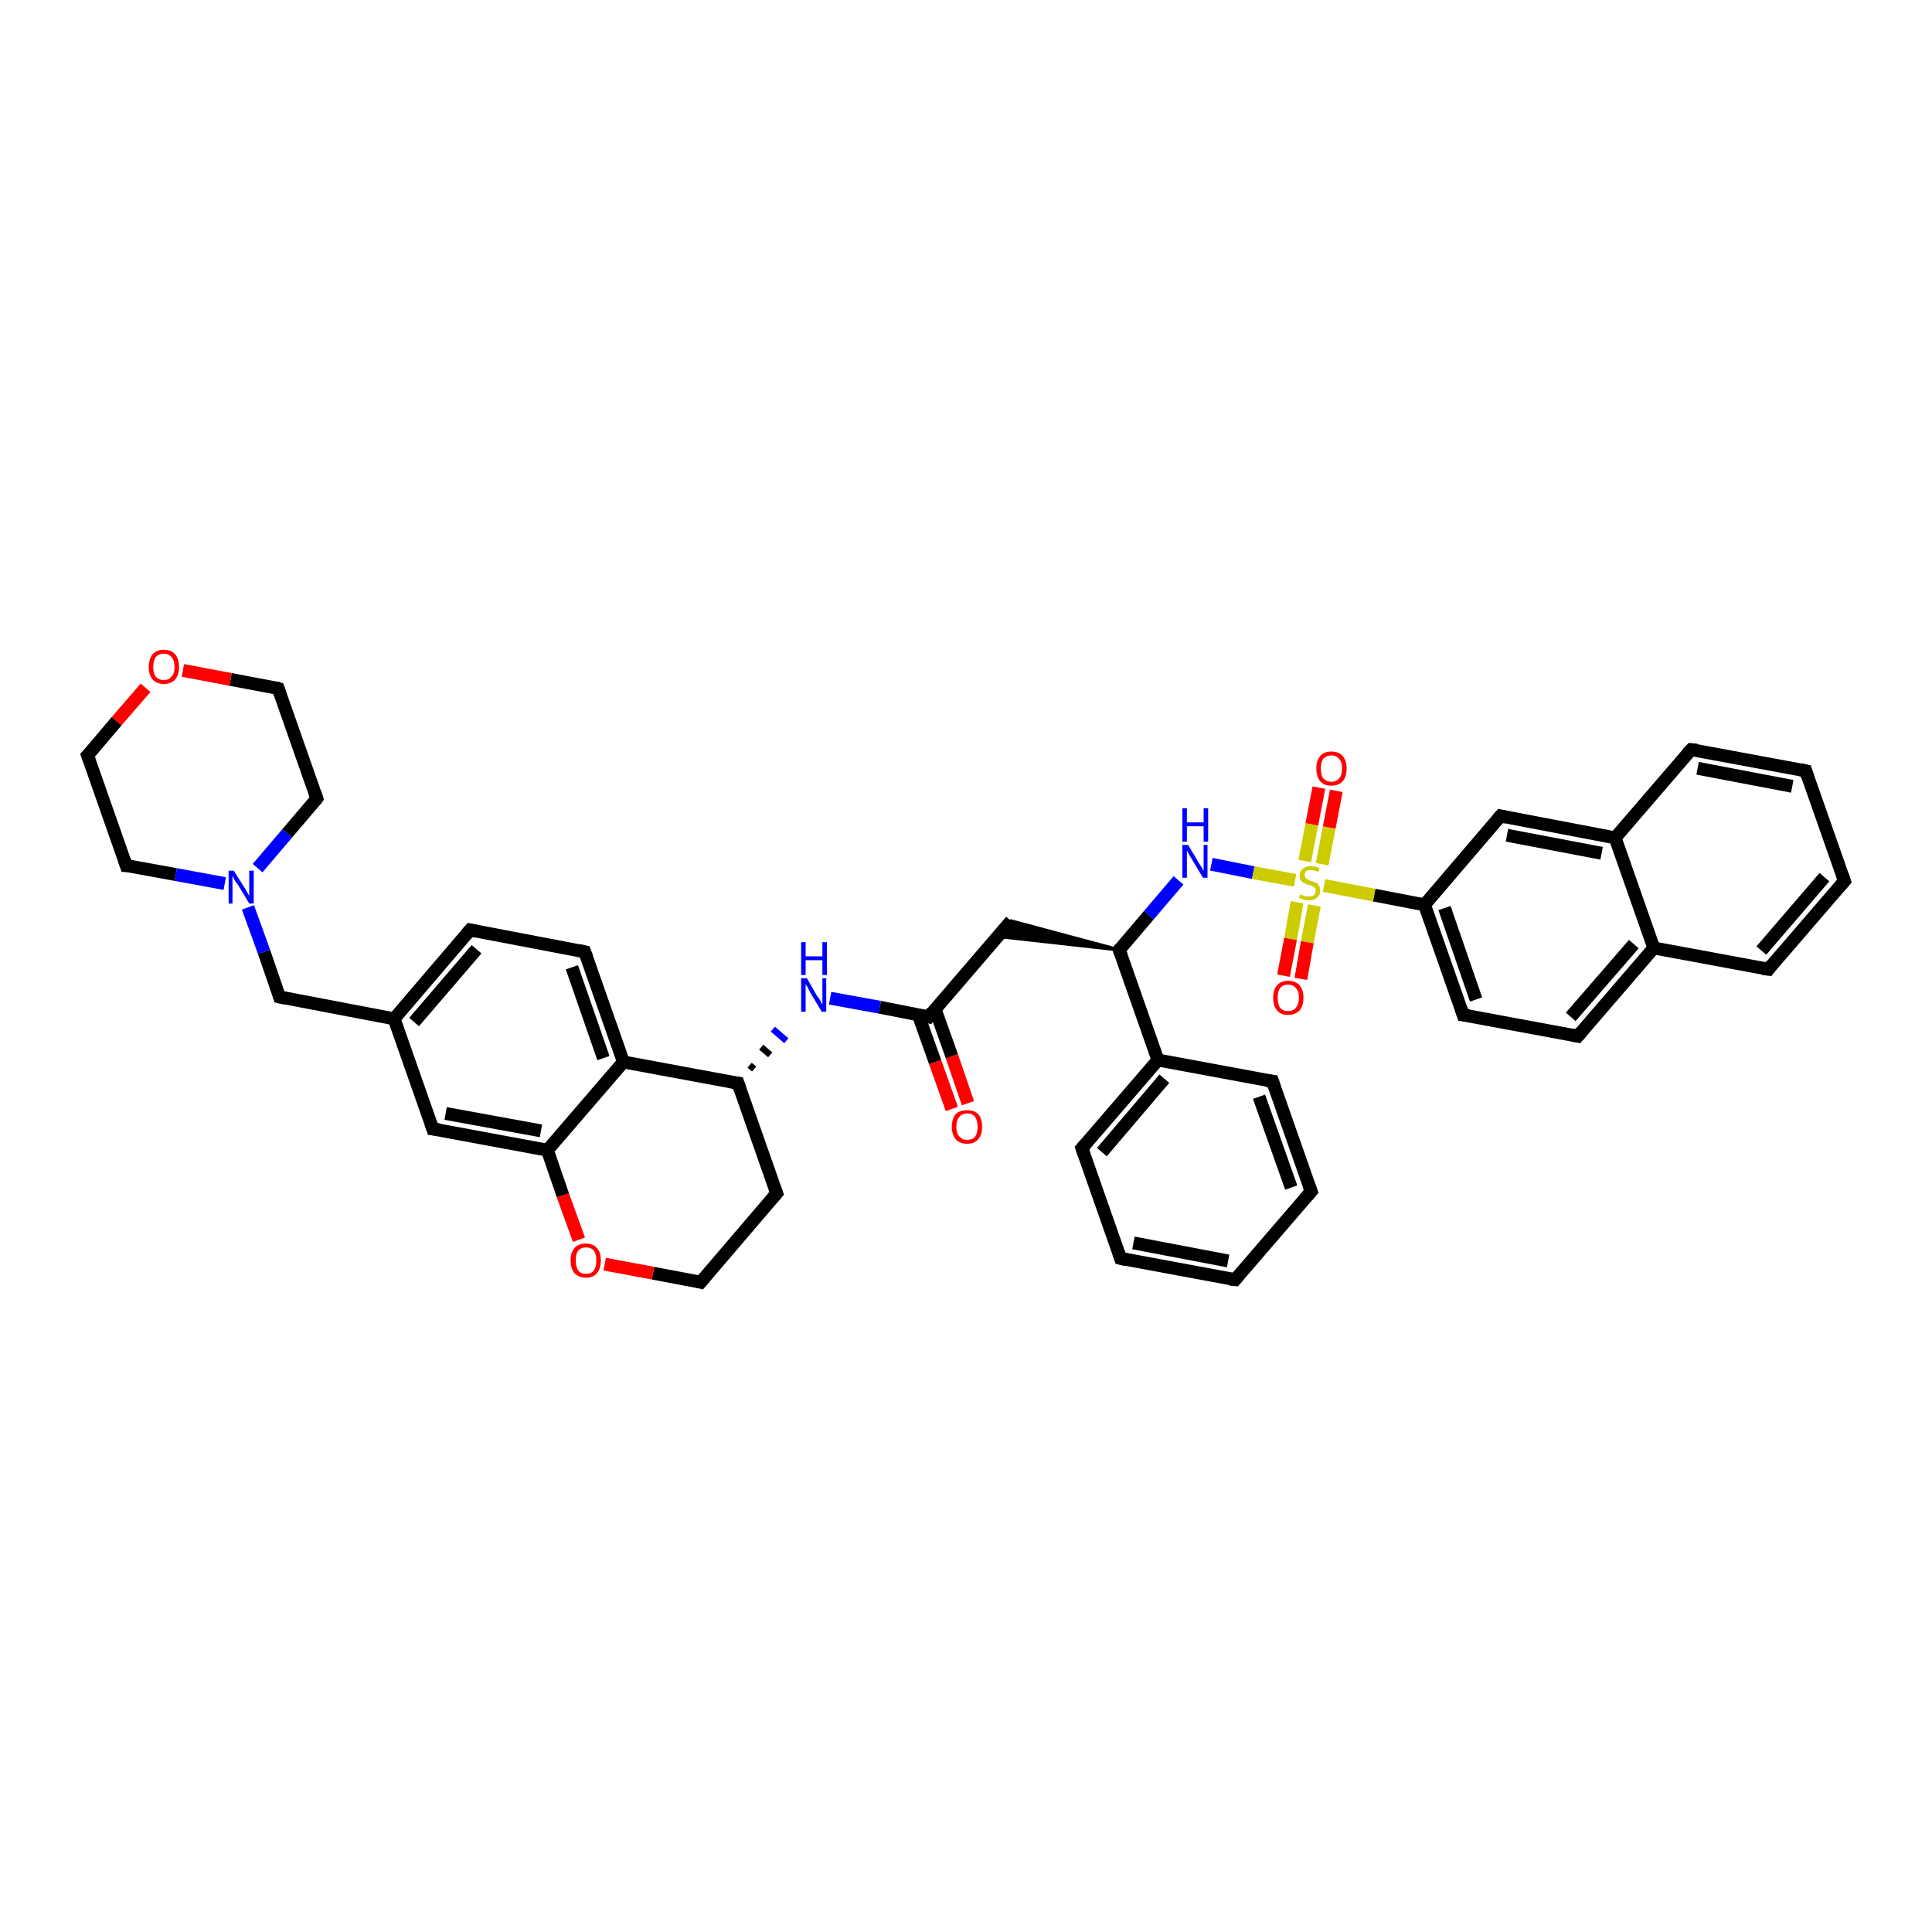 <?xml version='1.0' encoding='iso-8859-1'?>
<svg version='1.1' baseProfile='full'
              xmlns='http://www.w3.org/2000/svg'
                      xmlns:rdkit='http://www.rdkit.org/xml'
                      xmlns:xlink='http://www.w3.org/1999/xlink'
                  xml:space='preserve'
width='300px' height='300px' viewBox='0 0 300 300'>
<!-- END OF HEADER -->
<rect style='opacity:1.0;fill:#FFFFFF;stroke:none' width='300.0' height='300.0' x='0.0' y='0.0'> </rect>
<path class='bond-0 atom-0 atom-1' d='M 147.8,172.2 L 145.2,164.9' style='fill:none;fill-rule:evenodd;stroke:#FF0000;stroke-width:2.0px;stroke-linecap:butt;stroke-linejoin:miter;stroke-opacity:1' />
<path class='bond-0 atom-0 atom-1' d='M 145.2,164.9 L 142.6,157.6' style='fill:none;fill-rule:evenodd;stroke:#000000;stroke-width:2.0px;stroke-linecap:butt;stroke-linejoin:miter;stroke-opacity:1' />
<path class='bond-0 atom-0 atom-1' d='M 150.3,171.3 L 147.8,164.0' style='fill:none;fill-rule:evenodd;stroke:#FF0000;stroke-width:2.0px;stroke-linecap:butt;stroke-linejoin:miter;stroke-opacity:1' />
<path class='bond-0 atom-0 atom-1' d='M 147.8,164.0 L 145.2,156.7' style='fill:none;fill-rule:evenodd;stroke:#000000;stroke-width:2.0px;stroke-linecap:butt;stroke-linejoin:miter;stroke-opacity:1' />
<path class='bond-1 atom-1 atom-2' d='M 144.2,157.9 L 157.0,143.0' style='fill:none;fill-rule:evenodd;stroke:#000000;stroke-width:2.0px;stroke-linecap:butt;stroke-linejoin:miter;stroke-opacity:1' />
<path class='bond-2 atom-3 atom-2' d='M 173.8,147.5 L 154.9,145.4 L 157.0,143.0 Z' style='fill:#000000;fill-rule:evenodd;fill-opacity:1;stroke:#000000;stroke-width:0.5px;stroke-linecap:butt;stroke-linejoin:miter;stroke-opacity:1;' />
<path class='bond-3 atom-3 atom-4' d='M 173.8,147.5 L 178.4,142.1' style='fill:none;fill-rule:evenodd;stroke:#000000;stroke-width:2.0px;stroke-linecap:butt;stroke-linejoin:miter;stroke-opacity:1' />
<path class='bond-3 atom-3 atom-4' d='M 178.4,142.1 L 183.0,136.7' style='fill:none;fill-rule:evenodd;stroke:#0000FF;stroke-width:2.0px;stroke-linecap:butt;stroke-linejoin:miter;stroke-opacity:1' />
<path class='bond-4 atom-4 atom-5' d='M 188.1,134.2 L 194.6,135.5' style='fill:none;fill-rule:evenodd;stroke:#0000FF;stroke-width:2.0px;stroke-linecap:butt;stroke-linejoin:miter;stroke-opacity:1' />
<path class='bond-4 atom-4 atom-5' d='M 194.6,135.5 L 201.1,136.7' style='fill:none;fill-rule:evenodd;stroke:#CCCC00;stroke-width:2.0px;stroke-linecap:butt;stroke-linejoin:miter;stroke-opacity:1' />
<path class='bond-5 atom-5 atom-6' d='M 205.3,134.2 L 206.4,128.5' style='fill:none;fill-rule:evenodd;stroke:#CCCC00;stroke-width:2.0px;stroke-linecap:butt;stroke-linejoin:miter;stroke-opacity:1' />
<path class='bond-5 atom-5 atom-6' d='M 206.4,128.5 L 207.5,122.8' style='fill:none;fill-rule:evenodd;stroke:#FF0000;stroke-width:2.0px;stroke-linecap:butt;stroke-linejoin:miter;stroke-opacity:1' />
<path class='bond-5 atom-5 atom-6' d='M 202.6,133.7 L 203.7,128.0' style='fill:none;fill-rule:evenodd;stroke:#CCCC00;stroke-width:2.0px;stroke-linecap:butt;stroke-linejoin:miter;stroke-opacity:1' />
<path class='bond-5 atom-5 atom-6' d='M 203.7,128.0 L 204.8,122.3' style='fill:none;fill-rule:evenodd;stroke:#FF0000;stroke-width:2.0px;stroke-linecap:butt;stroke-linejoin:miter;stroke-opacity:1' />
<path class='bond-6 atom-5 atom-7' d='M 201.4,140.1 L 200.4,145.8' style='fill:none;fill-rule:evenodd;stroke:#CCCC00;stroke-width:2.0px;stroke-linecap:butt;stroke-linejoin:miter;stroke-opacity:1' />
<path class='bond-6 atom-5 atom-7' d='M 200.4,145.8 L 199.3,151.5' style='fill:none;fill-rule:evenodd;stroke:#FF0000;stroke-width:2.0px;stroke-linecap:butt;stroke-linejoin:miter;stroke-opacity:1' />
<path class='bond-6 atom-5 atom-7' d='M 204.1,140.6 L 203.0,146.3' style='fill:none;fill-rule:evenodd;stroke:#CCCC00;stroke-width:2.0px;stroke-linecap:butt;stroke-linejoin:miter;stroke-opacity:1' />
<path class='bond-6 atom-5 atom-7' d='M 203.0,146.3 L 202.0,152.0' style='fill:none;fill-rule:evenodd;stroke:#FF0000;stroke-width:2.0px;stroke-linecap:butt;stroke-linejoin:miter;stroke-opacity:1' />
<path class='bond-7 atom-5 atom-8' d='M 205.6,137.5 L 213.4,139.0' style='fill:none;fill-rule:evenodd;stroke:#CCCC00;stroke-width:2.0px;stroke-linecap:butt;stroke-linejoin:miter;stroke-opacity:1' />
<path class='bond-7 atom-5 atom-8' d='M 213.4,139.0 L 221.2,140.5' style='fill:none;fill-rule:evenodd;stroke:#000000;stroke-width:2.0px;stroke-linecap:butt;stroke-linejoin:miter;stroke-opacity:1' />
<path class='bond-8 atom-8 atom-9' d='M 221.2,140.5 L 227.2,157.6' style='fill:none;fill-rule:evenodd;stroke:#000000;stroke-width:2.0px;stroke-linecap:butt;stroke-linejoin:miter;stroke-opacity:1' />
<path class='bond-8 atom-8 atom-9' d='M 224.3,141.0 L 229.2,155.2' style='fill:none;fill-rule:evenodd;stroke:#000000;stroke-width:2.0px;stroke-linecap:butt;stroke-linejoin:miter;stroke-opacity:1' />
<path class='bond-9 atom-9 atom-10' d='M 227.2,157.6 L 245.0,160.9' style='fill:none;fill-rule:evenodd;stroke:#000000;stroke-width:2.0px;stroke-linecap:butt;stroke-linejoin:miter;stroke-opacity:1' />
<path class='bond-10 atom-10 atom-11' d='M 245.0,160.9 L 256.8,147.2' style='fill:none;fill-rule:evenodd;stroke:#000000;stroke-width:2.0px;stroke-linecap:butt;stroke-linejoin:miter;stroke-opacity:1' />
<path class='bond-10 atom-10 atom-11' d='M 243.9,157.9 L 253.7,146.6' style='fill:none;fill-rule:evenodd;stroke:#000000;stroke-width:2.0px;stroke-linecap:butt;stroke-linejoin:miter;stroke-opacity:1' />
<path class='bond-11 atom-11 atom-12' d='M 256.8,147.2 L 274.6,150.5' style='fill:none;fill-rule:evenodd;stroke:#000000;stroke-width:2.0px;stroke-linecap:butt;stroke-linejoin:miter;stroke-opacity:1' />
<path class='bond-12 atom-12 atom-13' d='M 274.6,150.5 L 286.4,136.8' style='fill:none;fill-rule:evenodd;stroke:#000000;stroke-width:2.0px;stroke-linecap:butt;stroke-linejoin:miter;stroke-opacity:1' />
<path class='bond-12 atom-12 atom-13' d='M 273.5,147.6 L 283.3,136.2' style='fill:none;fill-rule:evenodd;stroke:#000000;stroke-width:2.0px;stroke-linecap:butt;stroke-linejoin:miter;stroke-opacity:1' />
<path class='bond-13 atom-13 atom-14' d='M 286.4,136.8 L 280.4,119.7' style='fill:none;fill-rule:evenodd;stroke:#000000;stroke-width:2.0px;stroke-linecap:butt;stroke-linejoin:miter;stroke-opacity:1' />
<path class='bond-14 atom-14 atom-15' d='M 280.4,119.7 L 262.6,116.4' style='fill:none;fill-rule:evenodd;stroke:#000000;stroke-width:2.0px;stroke-linecap:butt;stroke-linejoin:miter;stroke-opacity:1' />
<path class='bond-14 atom-14 atom-15' d='M 278.3,122.1 L 263.6,119.3' style='fill:none;fill-rule:evenodd;stroke:#000000;stroke-width:2.0px;stroke-linecap:butt;stroke-linejoin:miter;stroke-opacity:1' />
<path class='bond-15 atom-15 atom-16' d='M 262.6,116.4 L 250.8,130.1' style='fill:none;fill-rule:evenodd;stroke:#000000;stroke-width:2.0px;stroke-linecap:butt;stroke-linejoin:miter;stroke-opacity:1' />
<path class='bond-16 atom-16 atom-17' d='M 250.8,130.1 L 233.0,126.7' style='fill:none;fill-rule:evenodd;stroke:#000000;stroke-width:2.0px;stroke-linecap:butt;stroke-linejoin:miter;stroke-opacity:1' />
<path class='bond-16 atom-16 atom-17' d='M 248.7,132.5 L 234.0,129.7' style='fill:none;fill-rule:evenodd;stroke:#000000;stroke-width:2.0px;stroke-linecap:butt;stroke-linejoin:miter;stroke-opacity:1' />
<path class='bond-17 atom-3 atom-18' d='M 173.8,147.5 L 179.8,164.6' style='fill:none;fill-rule:evenodd;stroke:#000000;stroke-width:2.0px;stroke-linecap:butt;stroke-linejoin:miter;stroke-opacity:1' />
<path class='bond-18 atom-18 atom-19' d='M 179.8,164.6 L 168.0,178.3' style='fill:none;fill-rule:evenodd;stroke:#000000;stroke-width:2.0px;stroke-linecap:butt;stroke-linejoin:miter;stroke-opacity:1' />
<path class='bond-18 atom-18 atom-19' d='M 180.8,167.5 L 171.1,178.9' style='fill:none;fill-rule:evenodd;stroke:#000000;stroke-width:2.0px;stroke-linecap:butt;stroke-linejoin:miter;stroke-opacity:1' />
<path class='bond-19 atom-19 atom-20' d='M 168.0,178.3 L 174.0,195.4' style='fill:none;fill-rule:evenodd;stroke:#000000;stroke-width:2.0px;stroke-linecap:butt;stroke-linejoin:miter;stroke-opacity:1' />
<path class='bond-20 atom-20 atom-21' d='M 174.0,195.4 L 191.8,198.7' style='fill:none;fill-rule:evenodd;stroke:#000000;stroke-width:2.0px;stroke-linecap:butt;stroke-linejoin:miter;stroke-opacity:1' />
<path class='bond-20 atom-20 atom-21' d='M 176.0,193.0 L 190.7,195.8' style='fill:none;fill-rule:evenodd;stroke:#000000;stroke-width:2.0px;stroke-linecap:butt;stroke-linejoin:miter;stroke-opacity:1' />
<path class='bond-21 atom-21 atom-22' d='M 191.8,198.7 L 203.6,185.0' style='fill:none;fill-rule:evenodd;stroke:#000000;stroke-width:2.0px;stroke-linecap:butt;stroke-linejoin:miter;stroke-opacity:1' />
<path class='bond-22 atom-22 atom-23' d='M 203.6,185.0 L 197.6,167.9' style='fill:none;fill-rule:evenodd;stroke:#000000;stroke-width:2.0px;stroke-linecap:butt;stroke-linejoin:miter;stroke-opacity:1' />
<path class='bond-22 atom-22 atom-23' d='M 200.5,184.4 L 195.5,170.3' style='fill:none;fill-rule:evenodd;stroke:#000000;stroke-width:2.0px;stroke-linecap:butt;stroke-linejoin:miter;stroke-opacity:1' />
<path class='bond-23 atom-1 atom-24' d='M 144.2,157.9 L 136.6,156.4' style='fill:none;fill-rule:evenodd;stroke:#000000;stroke-width:2.0px;stroke-linecap:butt;stroke-linejoin:miter;stroke-opacity:1' />
<path class='bond-23 atom-1 atom-24' d='M 136.6,156.4 L 128.9,155.0' style='fill:none;fill-rule:evenodd;stroke:#0000FF;stroke-width:2.0px;stroke-linecap:butt;stroke-linejoin:miter;stroke-opacity:1' />
<path class='bond-24 atom-25 atom-24' d='M 117.1,166.0 L 116.4,165.4' style='fill:none;fill-rule:evenodd;stroke:#000000;stroke-width:1.0px;stroke-linecap:butt;stroke-linejoin:miter;stroke-opacity:1' />
<path class='bond-24 atom-25 atom-24' d='M 119.6,163.8 L 118.2,162.6' style='fill:none;fill-rule:evenodd;stroke:#000000;stroke-width:1.0px;stroke-linecap:butt;stroke-linejoin:miter;stroke-opacity:1' />
<path class='bond-24 atom-25 atom-24' d='M 122.1,161.6 L 120.0,159.8' style='fill:none;fill-rule:evenodd;stroke:#0000FF;stroke-width:1.0px;stroke-linecap:butt;stroke-linejoin:miter;stroke-opacity:1' />
<path class='bond-25 atom-25 atom-26' d='M 114.6,168.2 L 120.6,185.3' style='fill:none;fill-rule:evenodd;stroke:#000000;stroke-width:2.0px;stroke-linecap:butt;stroke-linejoin:miter;stroke-opacity:1' />
<path class='bond-26 atom-26 atom-27' d='M 120.6,185.3 L 108.8,199.1' style='fill:none;fill-rule:evenodd;stroke:#000000;stroke-width:2.0px;stroke-linecap:butt;stroke-linejoin:miter;stroke-opacity:1' />
<path class='bond-27 atom-27 atom-28' d='M 108.8,199.1 L 101.4,197.7' style='fill:none;fill-rule:evenodd;stroke:#000000;stroke-width:2.0px;stroke-linecap:butt;stroke-linejoin:miter;stroke-opacity:1' />
<path class='bond-27 atom-27 atom-28' d='M 101.4,197.7 L 93.9,196.3' style='fill:none;fill-rule:evenodd;stroke:#FF0000;stroke-width:2.0px;stroke-linecap:butt;stroke-linejoin:miter;stroke-opacity:1' />
<path class='bond-28 atom-28 atom-29' d='M 89.9,192.5 L 87.4,185.6' style='fill:none;fill-rule:evenodd;stroke:#FF0000;stroke-width:2.0px;stroke-linecap:butt;stroke-linejoin:miter;stroke-opacity:1' />
<path class='bond-28 atom-28 atom-29' d='M 87.4,185.6 L 85.0,178.6' style='fill:none;fill-rule:evenodd;stroke:#000000;stroke-width:2.0px;stroke-linecap:butt;stroke-linejoin:miter;stroke-opacity:1' />
<path class='bond-29 atom-29 atom-30' d='M 85.0,178.6 L 67.2,175.3' style='fill:none;fill-rule:evenodd;stroke:#000000;stroke-width:2.0px;stroke-linecap:butt;stroke-linejoin:miter;stroke-opacity:1' />
<path class='bond-29 atom-29 atom-30' d='M 84.0,175.6 L 69.2,172.9' style='fill:none;fill-rule:evenodd;stroke:#000000;stroke-width:2.0px;stroke-linecap:butt;stroke-linejoin:miter;stroke-opacity:1' />
<path class='bond-30 atom-30 atom-31' d='M 67.2,175.3 L 61.2,158.2' style='fill:none;fill-rule:evenodd;stroke:#000000;stroke-width:2.0px;stroke-linecap:butt;stroke-linejoin:miter;stroke-opacity:1' />
<path class='bond-31 atom-31 atom-32' d='M 61.2,158.2 L 43.4,154.8' style='fill:none;fill-rule:evenodd;stroke:#000000;stroke-width:2.0px;stroke-linecap:butt;stroke-linejoin:miter;stroke-opacity:1' />
<path class='bond-32 atom-32 atom-33' d='M 43.4,154.8 L 41.0,147.8' style='fill:none;fill-rule:evenodd;stroke:#000000;stroke-width:2.0px;stroke-linecap:butt;stroke-linejoin:miter;stroke-opacity:1' />
<path class='bond-32 atom-32 atom-33' d='M 41.0,147.8 L 38.5,140.9' style='fill:none;fill-rule:evenodd;stroke:#0000FF;stroke-width:2.0px;stroke-linecap:butt;stroke-linejoin:miter;stroke-opacity:1' />
<path class='bond-33 atom-33 atom-34' d='M 40.0,134.8 L 44.6,129.4' style='fill:none;fill-rule:evenodd;stroke:#0000FF;stroke-width:2.0px;stroke-linecap:butt;stroke-linejoin:miter;stroke-opacity:1' />
<path class='bond-33 atom-33 atom-34' d='M 44.6,129.4 L 49.2,124.0' style='fill:none;fill-rule:evenodd;stroke:#000000;stroke-width:2.0px;stroke-linecap:butt;stroke-linejoin:miter;stroke-opacity:1' />
<path class='bond-34 atom-34 atom-35' d='M 49.2,124.0 L 43.2,106.9' style='fill:none;fill-rule:evenodd;stroke:#000000;stroke-width:2.0px;stroke-linecap:butt;stroke-linejoin:miter;stroke-opacity:1' />
<path class='bond-35 atom-35 atom-36' d='M 43.2,106.9 L 35.8,105.5' style='fill:none;fill-rule:evenodd;stroke:#000000;stroke-width:2.0px;stroke-linecap:butt;stroke-linejoin:miter;stroke-opacity:1' />
<path class='bond-35 atom-35 atom-36' d='M 35.8,105.5 L 28.4,104.1' style='fill:none;fill-rule:evenodd;stroke:#FF0000;stroke-width:2.0px;stroke-linecap:butt;stroke-linejoin:miter;stroke-opacity:1' />
<path class='bond-36 atom-36 atom-37' d='M 22.6,106.8 L 18.1,112.0' style='fill:none;fill-rule:evenodd;stroke:#FF0000;stroke-width:2.0px;stroke-linecap:butt;stroke-linejoin:miter;stroke-opacity:1' />
<path class='bond-36 atom-36 atom-37' d='M 18.1,112.0 L 13.6,117.3' style='fill:none;fill-rule:evenodd;stroke:#000000;stroke-width:2.0px;stroke-linecap:butt;stroke-linejoin:miter;stroke-opacity:1' />
<path class='bond-37 atom-37 atom-38' d='M 13.6,117.3 L 19.6,134.4' style='fill:none;fill-rule:evenodd;stroke:#000000;stroke-width:2.0px;stroke-linecap:butt;stroke-linejoin:miter;stroke-opacity:1' />
<path class='bond-38 atom-31 atom-39' d='M 61.2,158.2 L 73.0,144.4' style='fill:none;fill-rule:evenodd;stroke:#000000;stroke-width:2.0px;stroke-linecap:butt;stroke-linejoin:miter;stroke-opacity:1' />
<path class='bond-38 atom-31 atom-39' d='M 64.3,158.7 L 74.0,147.4' style='fill:none;fill-rule:evenodd;stroke:#000000;stroke-width:2.0px;stroke-linecap:butt;stroke-linejoin:miter;stroke-opacity:1' />
<path class='bond-39 atom-39 atom-40' d='M 73.0,144.4 L 90.8,147.8' style='fill:none;fill-rule:evenodd;stroke:#000000;stroke-width:2.0px;stroke-linecap:butt;stroke-linejoin:miter;stroke-opacity:1' />
<path class='bond-40 atom-40 atom-41' d='M 90.8,147.8 L 96.8,164.9' style='fill:none;fill-rule:evenodd;stroke:#000000;stroke-width:2.0px;stroke-linecap:butt;stroke-linejoin:miter;stroke-opacity:1' />
<path class='bond-40 atom-40 atom-41' d='M 88.8,150.2 L 93.7,164.3' style='fill:none;fill-rule:evenodd;stroke:#000000;stroke-width:2.0px;stroke-linecap:butt;stroke-linejoin:miter;stroke-opacity:1' />
<path class='bond-41 atom-17 atom-8' d='M 233.0,126.7 L 221.2,140.5' style='fill:none;fill-rule:evenodd;stroke:#000000;stroke-width:2.0px;stroke-linecap:butt;stroke-linejoin:miter;stroke-opacity:1' />
<path class='bond-42 atom-23 atom-18' d='M 197.6,167.9 L 179.8,164.6' style='fill:none;fill-rule:evenodd;stroke:#000000;stroke-width:2.0px;stroke-linecap:butt;stroke-linejoin:miter;stroke-opacity:1' />
<path class='bond-43 atom-41 atom-25' d='M 96.8,164.9 L 114.6,168.2' style='fill:none;fill-rule:evenodd;stroke:#000000;stroke-width:2.0px;stroke-linecap:butt;stroke-linejoin:miter;stroke-opacity:1' />
<path class='bond-44 atom-16 atom-11' d='M 250.8,130.1 L 256.8,147.2' style='fill:none;fill-rule:evenodd;stroke:#000000;stroke-width:2.0px;stroke-linecap:butt;stroke-linejoin:miter;stroke-opacity:1' />
<path class='bond-45 atom-41 atom-29' d='M 96.8,164.9 L 85.0,178.6' style='fill:none;fill-rule:evenodd;stroke:#000000;stroke-width:2.0px;stroke-linecap:butt;stroke-linejoin:miter;stroke-opacity:1' />
<path class='bond-46 atom-38 atom-33' d='M 19.6,134.4 L 27.3,135.8' style='fill:none;fill-rule:evenodd;stroke:#000000;stroke-width:2.0px;stroke-linecap:butt;stroke-linejoin:miter;stroke-opacity:1' />
<path class='bond-46 atom-38 atom-33' d='M 27.3,135.8 L 34.9,137.2' style='fill:none;fill-rule:evenodd;stroke:#0000FF;stroke-width:2.0px;stroke-linecap:butt;stroke-linejoin:miter;stroke-opacity:1' />
<path d='M 144.8,157.1 L 144.2,157.9 L 143.8,157.8' style='fill:none;stroke:#000000;stroke-width:2.0px;stroke-linecap:butt;stroke-linejoin:miter;stroke-opacity:1;' />
<path d='M 174.0,147.2 L 173.8,147.5 L 174.1,148.3' style='fill:none;stroke:#000000;stroke-width:2.0px;stroke-linecap:butt;stroke-linejoin:miter;stroke-opacity:1;' />
<path d='M 226.9,156.7 L 227.2,157.6 L 228.1,157.7' style='fill:none;stroke:#000000;stroke-width:2.0px;stroke-linecap:butt;stroke-linejoin:miter;stroke-opacity:1;' />
<path d='M 244.1,160.7 L 245.0,160.9 L 245.6,160.2' style='fill:none;stroke:#000000;stroke-width:2.0px;stroke-linecap:butt;stroke-linejoin:miter;stroke-opacity:1;' />
<path d='M 273.7,150.4 L 274.6,150.5 L 275.1,149.8' style='fill:none;stroke:#000000;stroke-width:2.0px;stroke-linecap:butt;stroke-linejoin:miter;stroke-opacity:1;' />
<path d='M 285.8,137.5 L 286.4,136.8 L 286.1,135.9' style='fill:none;stroke:#000000;stroke-width:2.0px;stroke-linecap:butt;stroke-linejoin:miter;stroke-opacity:1;' />
<path d='M 280.7,120.6 L 280.4,119.7 L 279.5,119.5' style='fill:none;stroke:#000000;stroke-width:2.0px;stroke-linecap:butt;stroke-linejoin:miter;stroke-opacity:1;' />
<path d='M 263.5,116.5 L 262.6,116.4 L 262.0,117.0' style='fill:none;stroke:#000000;stroke-width:2.0px;stroke-linecap:butt;stroke-linejoin:miter;stroke-opacity:1;' />
<path d='M 233.9,126.9 L 233.0,126.7 L 232.4,127.4' style='fill:none;stroke:#000000;stroke-width:2.0px;stroke-linecap:butt;stroke-linejoin:miter;stroke-opacity:1;' />
<path d='M 168.6,177.6 L 168.0,178.3 L 168.3,179.2' style='fill:none;stroke:#000000;stroke-width:2.0px;stroke-linecap:butt;stroke-linejoin:miter;stroke-opacity:1;' />
<path d='M 173.7,194.5 L 174.0,195.4 L 174.9,195.6' style='fill:none;stroke:#000000;stroke-width:2.0px;stroke-linecap:butt;stroke-linejoin:miter;stroke-opacity:1;' />
<path d='M 190.9,198.6 L 191.8,198.7 L 192.3,198.1' style='fill:none;stroke:#000000;stroke-width:2.0px;stroke-linecap:butt;stroke-linejoin:miter;stroke-opacity:1;' />
<path d='M 203.0,185.7 L 203.6,185.0 L 203.3,184.2' style='fill:none;stroke:#000000;stroke-width:2.0px;stroke-linecap:butt;stroke-linejoin:miter;stroke-opacity:1;' />
<path d='M 197.9,168.8 L 197.6,167.9 L 196.7,167.8' style='fill:none;stroke:#000000;stroke-width:2.0px;stroke-linecap:butt;stroke-linejoin:miter;stroke-opacity:1;' />
<path d='M 114.9,169.1 L 114.6,168.2 L 113.7,168.1' style='fill:none;stroke:#000000;stroke-width:2.0px;stroke-linecap:butt;stroke-linejoin:miter;stroke-opacity:1;' />
<path d='M 120.3,184.5 L 120.6,185.3 L 120.0,186.0' style='fill:none;stroke:#000000;stroke-width:2.0px;stroke-linecap:butt;stroke-linejoin:miter;stroke-opacity:1;' />
<path d='M 109.4,198.4 L 108.8,199.1 L 108.4,199.0' style='fill:none;stroke:#000000;stroke-width:2.0px;stroke-linecap:butt;stroke-linejoin:miter;stroke-opacity:1;' />
<path d='M 68.1,175.4 L 67.2,175.3 L 66.9,174.4' style='fill:none;stroke:#000000;stroke-width:2.0px;stroke-linecap:butt;stroke-linejoin:miter;stroke-opacity:1;' />
<path d='M 44.3,155.0 L 43.4,154.8 L 43.3,154.5' style='fill:none;stroke:#000000;stroke-width:2.0px;stroke-linecap:butt;stroke-linejoin:miter;stroke-opacity:1;' />
<path d='M 49.0,124.3 L 49.2,124.0 L 48.9,123.1' style='fill:none;stroke:#000000;stroke-width:2.0px;stroke-linecap:butt;stroke-linejoin:miter;stroke-opacity:1;' />
<path d='M 43.5,107.8 L 43.2,106.9 L 42.9,106.8' style='fill:none;stroke:#000000;stroke-width:2.0px;stroke-linecap:butt;stroke-linejoin:miter;stroke-opacity:1;' />
<path d='M 13.9,117.0 L 13.6,117.3 L 13.9,118.1' style='fill:none;stroke:#000000;stroke-width:2.0px;stroke-linecap:butt;stroke-linejoin:miter;stroke-opacity:1;' />
<path d='M 19.3,133.5 L 19.6,134.4 L 20.0,134.4' style='fill:none;stroke:#000000;stroke-width:2.0px;stroke-linecap:butt;stroke-linejoin:miter;stroke-opacity:1;' />
<path d='M 72.4,145.1 L 73.0,144.4 L 73.9,144.6' style='fill:none;stroke:#000000;stroke-width:2.0px;stroke-linecap:butt;stroke-linejoin:miter;stroke-opacity:1;' />
<path d='M 89.9,147.6 L 90.8,147.8 L 91.1,148.6' style='fill:none;stroke:#000000;stroke-width:2.0px;stroke-linecap:butt;stroke-linejoin:miter;stroke-opacity:1;' />
<path class='atom-0' d='M 147.8 175.0
Q 147.8 173.7, 148.4 173.0
Q 149.0 172.4, 150.2 172.4
Q 151.3 172.4, 151.9 173.0
Q 152.5 173.7, 152.5 175.0
Q 152.5 176.2, 151.9 176.9
Q 151.3 177.6, 150.2 177.6
Q 149.0 177.6, 148.4 176.9
Q 147.8 176.2, 147.8 175.0
M 150.2 177.0
Q 151.0 177.0, 151.4 176.5
Q 151.8 176.0, 151.8 175.0
Q 151.8 174.0, 151.4 173.4
Q 151.0 172.9, 150.2 172.9
Q 149.4 172.9, 149.0 173.4
Q 148.5 173.9, 148.5 175.0
Q 148.5 176.0, 149.0 176.5
Q 149.4 177.0, 150.2 177.0
' fill='#FF0000'/>
<path class='atom-4' d='M 184.5 131.2
L 186.1 133.9
Q 186.3 134.2, 186.6 134.7
Q 186.8 135.1, 186.9 135.2
L 186.9 131.2
L 187.5 131.2
L 187.5 136.3
L 186.8 136.3
L 185.0 133.3
Q 184.8 133.0, 184.6 132.6
Q 184.4 132.2, 184.3 132.1
L 184.3 136.3
L 183.6 136.3
L 183.6 131.2
L 184.5 131.2
' fill='#0000FF'/>
<path class='atom-4' d='M 183.6 125.5
L 184.3 125.5
L 184.3 127.7
L 186.9 127.7
L 186.9 125.5
L 187.6 125.5
L 187.6 130.7
L 186.9 130.7
L 186.9 128.3
L 184.3 128.3
L 184.3 130.7
L 183.6 130.7
L 183.6 125.5
' fill='#0000FF'/>
<path class='atom-5' d='M 201.9 138.9
Q 202.0 138.9, 202.2 139.0
Q 202.5 139.1, 202.7 139.2
Q 203.0 139.2, 203.3 139.2
Q 203.7 139.2, 204.0 139.0
Q 204.3 138.7, 204.3 138.3
Q 204.3 138.0, 204.2 137.9
Q 204.0 137.7, 203.8 137.6
Q 203.6 137.5, 203.2 137.4
Q 202.8 137.3, 202.5 137.1
Q 202.2 137.0, 202.0 136.7
Q 201.8 136.5, 201.8 136.0
Q 201.8 135.3, 202.3 134.9
Q 202.7 134.5, 203.6 134.5
Q 204.2 134.5, 204.9 134.8
L 204.7 135.4
Q 204.1 135.1, 203.6 135.1
Q 203.1 135.1, 202.8 135.3
Q 202.6 135.5, 202.6 135.9
Q 202.6 136.2, 202.7 136.3
Q 202.9 136.5, 203.1 136.6
Q 203.3 136.7, 203.6 136.8
Q 204.1 137.0, 204.4 137.1
Q 204.6 137.2, 204.8 137.5
Q 205.0 137.8, 205.0 138.3
Q 205.0 139.0, 204.5 139.4
Q 204.1 139.8, 203.3 139.8
Q 202.8 139.8, 202.5 139.7
Q 202.1 139.6, 201.7 139.4
L 201.9 138.9
' fill='#CCCC00'/>
<path class='atom-6' d='M 204.4 119.3
Q 204.4 118.1, 205.0 117.4
Q 205.6 116.7, 206.7 116.7
Q 207.9 116.7, 208.5 117.4
Q 209.1 118.1, 209.1 119.3
Q 209.1 120.6, 208.5 121.3
Q 207.9 122.0, 206.7 122.0
Q 205.6 122.0, 205.0 121.3
Q 204.4 120.6, 204.4 119.3
M 206.7 121.4
Q 207.5 121.4, 207.9 120.9
Q 208.4 120.4, 208.4 119.3
Q 208.4 118.3, 207.9 117.8
Q 207.5 117.3, 206.7 117.3
Q 206.0 117.3, 205.5 117.8
Q 205.1 118.3, 205.1 119.3
Q 205.1 120.4, 205.5 120.9
Q 206.0 121.4, 206.7 121.4
' fill='#FF0000'/>
<path class='atom-7' d='M 197.7 154.9
Q 197.7 153.7, 198.3 153.0
Q 198.9 152.3, 200.0 152.3
Q 201.2 152.3, 201.8 153.0
Q 202.4 153.7, 202.4 154.9
Q 202.4 156.2, 201.8 156.9
Q 201.1 157.6, 200.0 157.6
Q 198.9 157.6, 198.3 156.9
Q 197.7 156.2, 197.7 154.9
M 200.0 157.0
Q 200.8 157.0, 201.2 156.5
Q 201.7 155.9, 201.7 154.9
Q 201.7 153.9, 201.2 153.4
Q 200.8 152.9, 200.0 152.9
Q 199.2 152.9, 198.8 153.4
Q 198.4 153.9, 198.4 154.9
Q 198.4 156.0, 198.8 156.5
Q 199.2 157.0, 200.0 157.0
' fill='#FF0000'/>
<path class='atom-24' d='M 125.3 151.9
L 126.9 154.7
Q 127.1 154.9, 127.4 155.4
Q 127.6 155.9, 127.7 155.9
L 127.7 151.9
L 128.3 151.9
L 128.3 157.1
L 127.6 157.1
L 125.8 154.1
Q 125.6 153.7, 125.4 153.3
Q 125.2 153.0, 125.1 152.8
L 125.1 157.1
L 124.4 157.1
L 124.4 151.9
L 125.3 151.9
' fill='#0000FF'/>
<path class='atom-24' d='M 124.4 146.3
L 125.1 146.3
L 125.1 148.5
L 127.7 148.5
L 127.7 146.3
L 128.4 146.3
L 128.4 151.4
L 127.7 151.4
L 127.7 149.1
L 125.1 149.1
L 125.1 151.4
L 124.4 151.4
L 124.4 146.3
' fill='#0000FF'/>
<path class='atom-28' d='M 88.6 195.7
Q 88.6 194.5, 89.2 193.8
Q 89.8 193.1, 91.0 193.1
Q 92.1 193.1, 92.7 193.8
Q 93.3 194.5, 93.3 195.7
Q 93.3 197.0, 92.7 197.7
Q 92.1 198.4, 91.0 198.4
Q 89.9 198.4, 89.2 197.7
Q 88.6 197.0, 88.6 195.7
M 91.0 197.8
Q 91.8 197.8, 92.2 197.3
Q 92.6 196.7, 92.6 195.7
Q 92.6 194.7, 92.2 194.2
Q 91.8 193.7, 91.0 193.7
Q 90.2 193.7, 89.8 194.2
Q 89.4 194.7, 89.4 195.7
Q 89.4 196.7, 89.8 197.3
Q 90.2 197.8, 91.0 197.8
' fill='#FF0000'/>
<path class='atom-33' d='M 36.3 135.2
L 38.0 137.9
Q 38.1 138.1, 38.4 138.6
Q 38.7 139.1, 38.7 139.1
L 38.7 135.2
L 39.4 135.2
L 39.4 140.3
L 38.7 140.3
L 36.9 137.3
Q 36.6 137.0, 36.4 136.6
Q 36.2 136.2, 36.1 136.0
L 36.1 140.3
L 35.5 140.3
L 35.5 135.2
L 36.3 135.2
' fill='#0000FF'/>
<path class='atom-36' d='M 23.1 103.6
Q 23.1 102.3, 23.7 101.6
Q 24.3 100.9, 25.4 100.9
Q 26.6 100.9, 27.2 101.6
Q 27.8 102.3, 27.8 103.6
Q 27.8 104.8, 27.2 105.5
Q 26.6 106.2, 25.4 106.2
Q 24.3 106.2, 23.7 105.5
Q 23.1 104.8, 23.1 103.6
M 25.4 105.6
Q 26.2 105.6, 26.6 105.1
Q 27.1 104.6, 27.1 103.6
Q 27.1 102.5, 26.6 102.0
Q 26.2 101.5, 25.4 101.5
Q 24.7 101.5, 24.2 102.0
Q 23.8 102.5, 23.8 103.6
Q 23.8 104.6, 24.2 105.1
Q 24.7 105.6, 25.4 105.6
' fill='#FF0000'/>
</svg>
